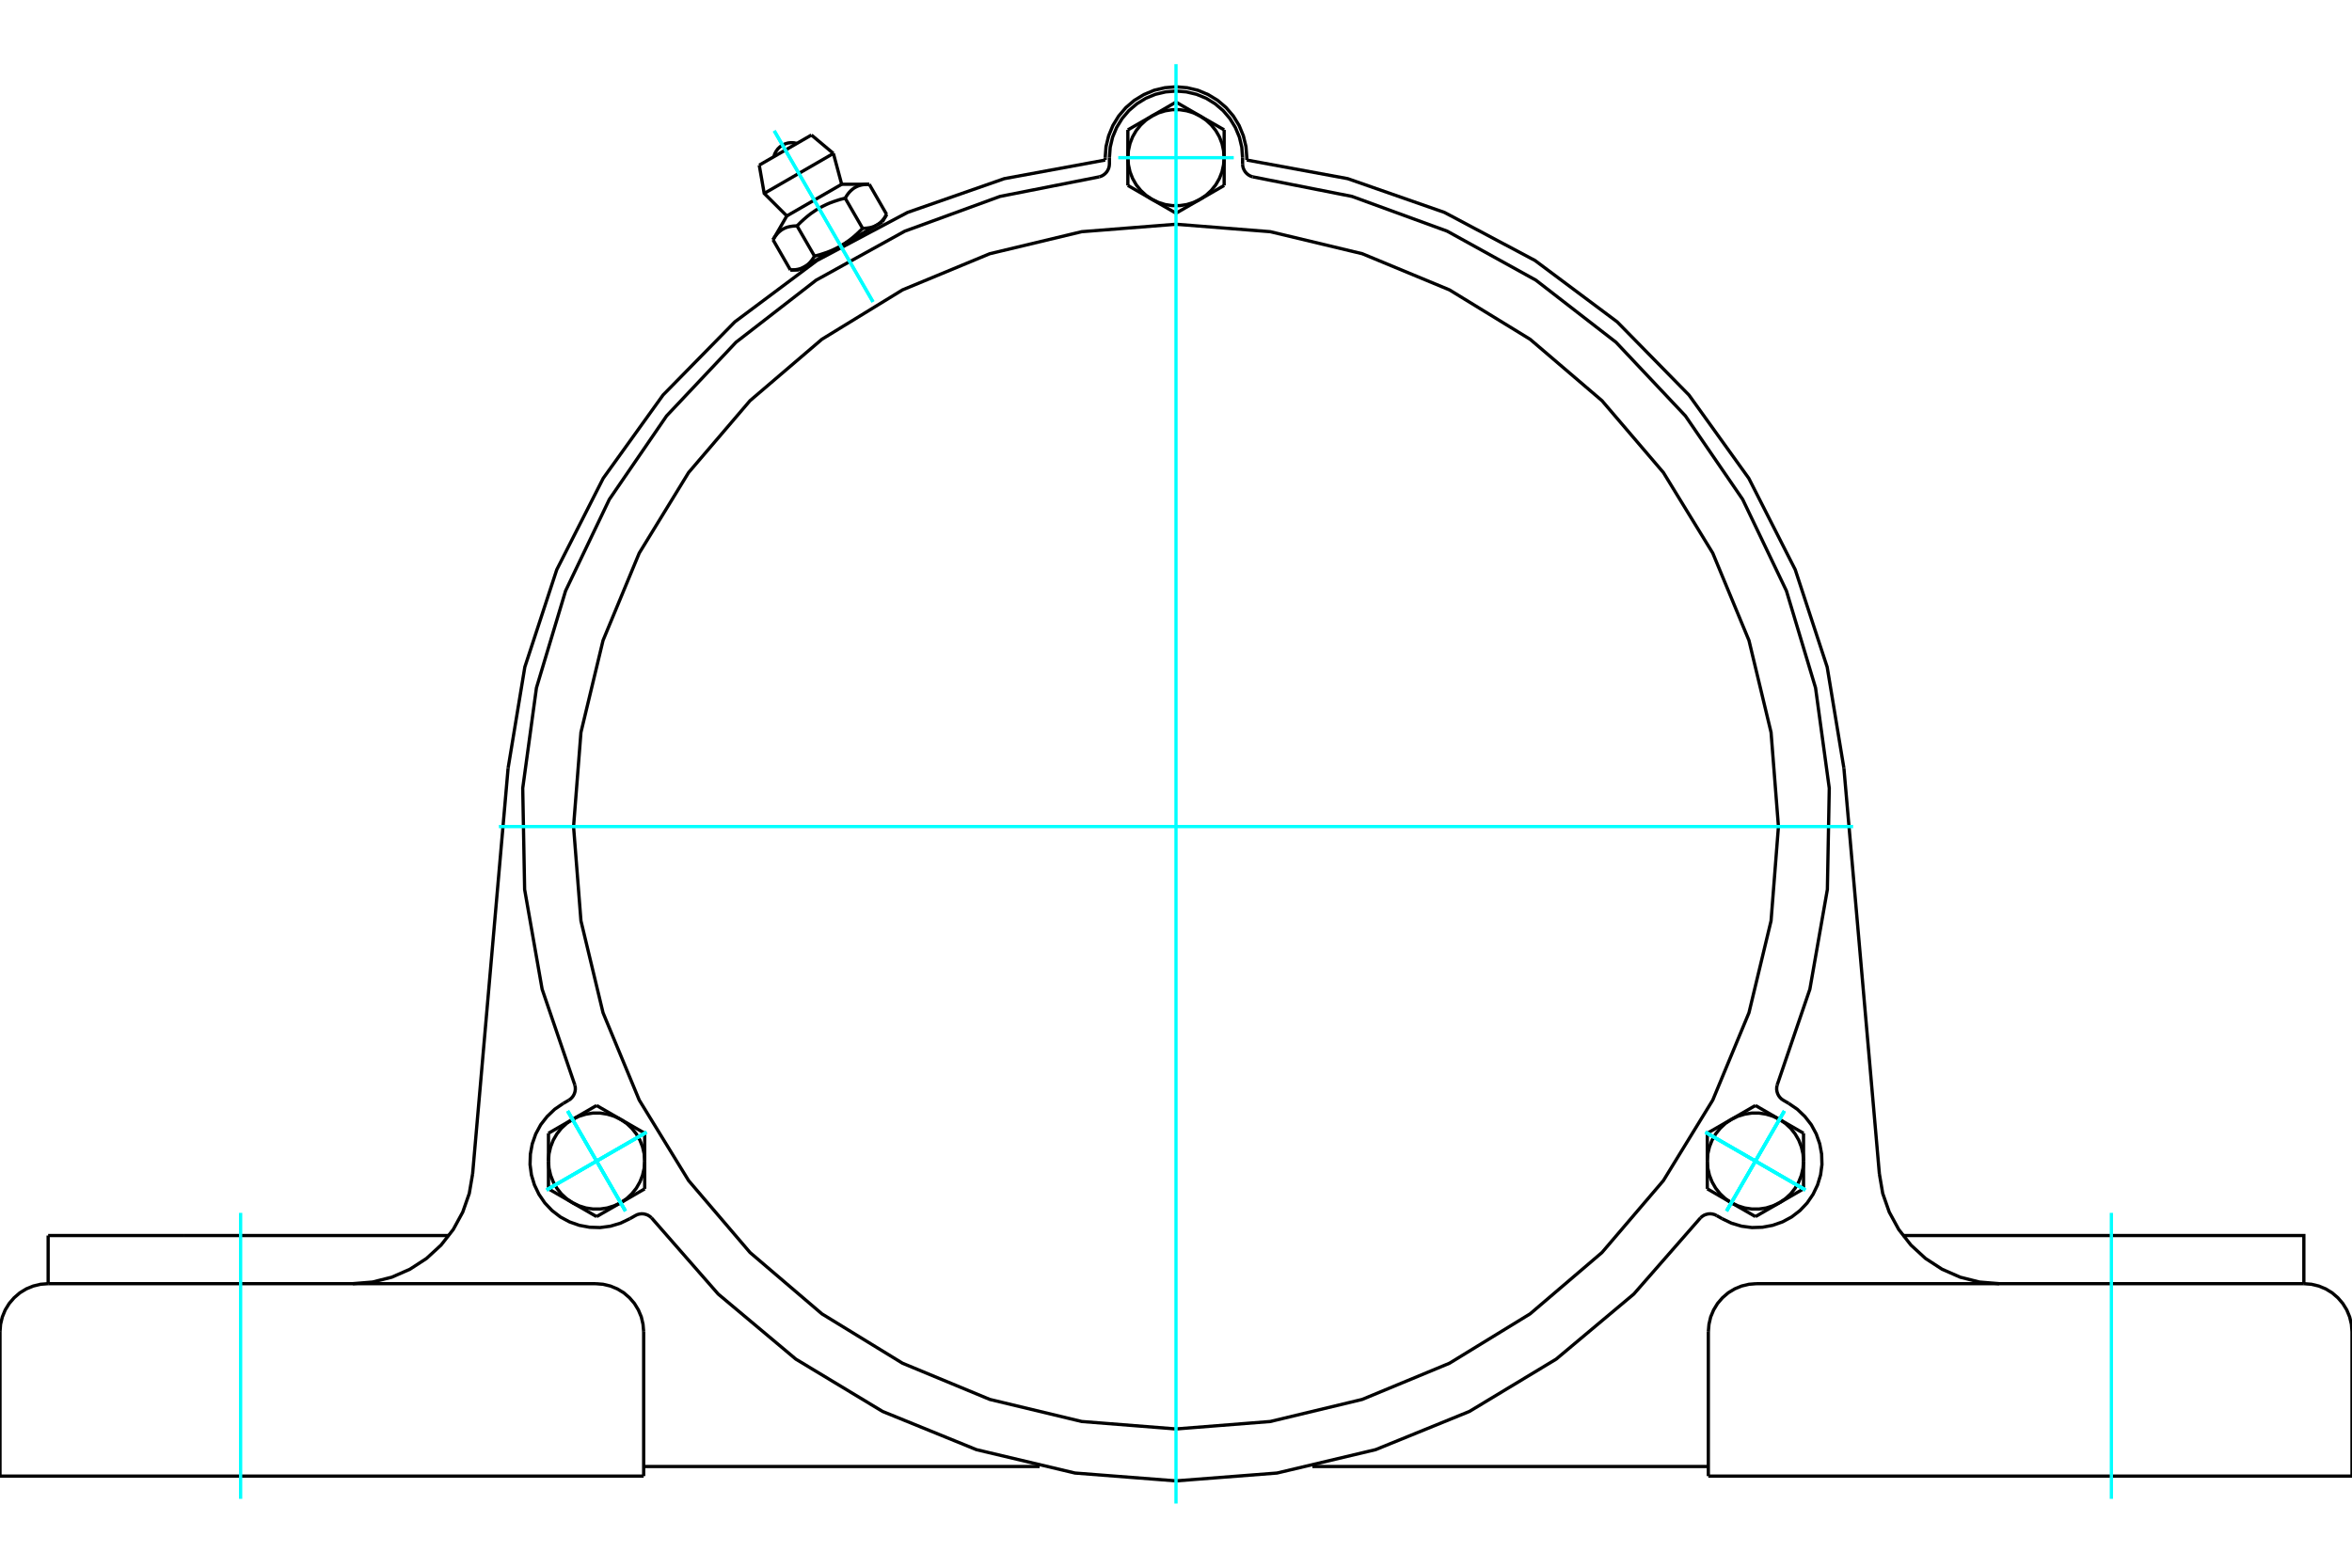 <?xml version="1.0" standalone="no"?>
<!DOCTYPE svg PUBLIC "-//W3C//DTD SVG 1.1//EN"
	"http://www.w3.org/Graphics/SVG/1.1/DTD/svg11.dtd">
<svg xmlns="http://www.w3.org/2000/svg" height="100%" width="100%" viewBox="0 0 36000 24000">
	<rect x="-1800" y="-1200" width="39600" height="26400" style="fill:#FFF"/>
	<g style="fill:none; fill-rule:evenodd" transform="matrix(1 0 0 1 0 0)">
		<g style="fill:none; stroke:#000; stroke-width:50; shape-rendering:geometricPrecision">
			<polyline points="16916,2450 15372,2735 13891,3252 12505,3988 11248,4927 10149,6047 9233,7322 8522,8721 8033,10212 7777,11760"/>
			<line x1="16916" y1="2414" x2="16916" y2="2450"/>
			<polyline points="19084,2450 19084,2414 19071,2244 19031,2079 18966,1921 18877,1776 18767,1647 18637,1536 18492,1448 18335,1382 18170,1343 18000,1329 17830,1343 17665,1382 17508,1448 17363,1536 17233,1647 17123,1776 17034,1921 16969,2079 16929,2244 16916,2414"/>
			<polyline points="28223,11760 27967,10212 27478,8721 26767,7322 25851,6047 24752,4927 23495,3988 22109,3252 20628,2735 19084,2450"/>
			<line x1="26148" y1="22598" x2="36000" y2="22598"/>
			<line x1="9852" y1="22598" x2="0" y2="22598"/>
			<polyline points="35263,19652 35263,18915 33178,18915 29127,18915"/>
			<line x1="35263" y1="19652" x2="26885" y2="19652"/>
			<polyline points="28766,17971 28817,18270 28917,18556 29062,18822 29249,19061 29472,19266 29726,19431 30004,19553 30298,19627 30600,19652"/>
			<line x1="737" y1="19652" x2="737" y2="18915"/>
			<line x1="2822" y1="18915" x2="737" y2="18915"/>
			<line x1="6873" y1="18915" x2="2822" y2="18915"/>
			<polyline points="5400,19652 5702,19627 5996,19553 6274,19431 6528,19266 6751,19061 6938,18822 7083,18556 7183,18270 7234,17971"/>
			<line x1="737" y1="19652" x2="9115" y2="19652"/>
			<polyline points="26885,19652 26770,19661 26657,19688 26551,19732 26452,19792 26364,19868 26289,19955 26229,20054 26184,20161 26158,20273 26148,20388"/>
			<polyline points="36000,22598 36000,20388 35991,20273 35964,20161 35920,20054 35859,19955 35784,19868 35696,19792 35598,19732 35491,19688 35379,19661 35263,19652"/>
			<line x1="26148" y1="20388" x2="26148" y2="22598"/>
			<polyline points="9852,20388 9842,20273 9816,20161 9771,20054 9711,19955 9636,19868 9548,19792 9449,19732 9343,19688 9230,19661 9115,19652"/>
			<polyline points="737,19652 621,19661 509,19688 402,19732 304,19792 216,19868 141,19955 80,20054 36,20161 9,20273 0,20388"/>
			<line x1="0" y1="22598" x2="0" y2="20388"/>
			<line x1="9852" y1="20388" x2="9852" y2="22598"/>
			<line x1="7234" y1="17971" x2="7777" y2="11760"/>
			<line x1="15913" y1="22451" x2="9852" y2="22451"/>
			<line x1="26148" y1="22451" x2="20087" y2="22451"/>
			<line x1="28223" y1="11760" x2="28766" y2="17971"/>
			<line x1="12420" y1="2067" x2="11621" y2="2528"/>
			<line x1="11697" y1="2961" x2="12756" y2="2349"/>
			<line x1="12043" y1="3306" x2="12883" y2="2821"/>
			<polyline points="12200,3459 12184,3459 12169,3459 12154,3460 12140,3461 12126,3463 12112,3465 12099,3467 12087,3469 12075,3472 12063,3475 12051,3478 12040,3482 12029,3486 12018,3490 12008,3495 11998,3500 11988,3505 11978,3511 11968,3517 11959,3523 11950,3530 11941,3537 11932,3545 11923,3552 11914,3561 11906,3569 11897,3579 11889,3588 11881,3599 11872,3609 11864,3620 11856,3632 11848,3645 11840,3658 11832,3671"/>
			<polyline points="12936,3033 12909,3041 12881,3048 12855,3055 12830,3063 12805,3071 12781,3079 12757,3087 12734,3096 12711,3104 12689,3113 12668,3122 12646,3132 12626,3142 12605,3152 12585,3162 12565,3173 12545,3183 12525,3195 12506,3206 12487,3218 12468,3231 12449,3244 12430,3257 12411,3270 12392,3285 12374,3299 12355,3314 12336,3330 12317,3347 12298,3363 12279,3381 12259,3399 12240,3418 12220,3438 12200,3459"/>
			<polyline points="13305,2821 13289,2821 13273,2821 13259,2822 13244,2823 13231,2825 13217,2827 13204,2829 13192,2831 13179,2834 13168,2837 13156,2840 13145,2844 13134,2848 13123,2852 13113,2857 13103,2862 13093,2867 13083,2873 13073,2879 13064,2885 13055,2892 13046,2899 13037,2907 13028,2915 13019,2923 13011,2932 13002,2941 12994,2950 12985,2961 12977,2971 12969,2983 12961,2994 12953,3007 12945,3020 12936,3033"/>
			<line x1="12098" y1="4133" x2="11832" y2="3671"/>
			<polyline points="12098,4133 12106,4133 12114,4133 12122,4133 12130,4133 12137,4132 12144,4132 12152,4131 12159,4131 12166,4130 12172,4129 12179,4128 12186,4127 12192,4126 12199,4125 12205,4124 12211,4123 12217,4121 12224,4120 12230,4119 12235,4117 12241,4115 12247,4114 12253,4112 12258,4110 12264,4108 12269,4106 12274,4104 12280,4102 12285,4099 12290,4097 12295,4095 12300,4092 12305,4089 12310,4087 12315,4084 12320,4081 12325,4078 12330,4075 12334,4072 12339,4069 12344,4065 12348,4062 12353,4059 12357,4055 12362,4051 12366,4047 12371,4044 12375,4040 12380,4035 12384,4031 12388,4027 12392,4023 12397,4018 12401,4013 12405,4009 12409,4004 12413,3999 12418,3993 12422,3988 12426,3983 12430,3977 12434,3972 12438,3966 12442,3960 12446,3954 12450,3947 12454,3941 12458,3934 12463,3928 12467,3921 12200,3459"/>
			<polyline points="12467,3921 12481,3917 12494,3914 12508,3910 12522,3906 12535,3903 12548,3899 12561,3895 12573,3891 12586,3887 12598,3883 12610,3879 12622,3875 12634,3871 12646,3867 12658,3863 12669,3859 12680,3854 12692,3850 12703,3845 12714,3841 12724,3836 12735,3832 12746,3827 12757,3822 12767,3817 12777,3812 12788,3808 12798,3802 12808,3797 12818,3792 12828,3787 12838,3782 12848,3776 12858,3771 12868,3765 12315,4084"/>
			<polyline points="13203,3495 13211,3495 13219,3495 13227,3495 13234,3495 13242,3494 13249,3494 13256,3493 13263,3493 13270,3492 13277,3491 13284,3490 13291,3489 13297,3488 13304,3487 13310,3486 13316,3485 13322,3484 13328,3482 13334,3481 13340,3479 13346,3477 13352,3476 13357,3474 13363,3472 13369,3470 13374,3468 13379,3466 13385,3464 13390,3461 13395,3459 13400,3457 13405,3454 13410,3452 13415,3449 13420,3446"/>
			<polyline points="12868,3765 12877,3759 12887,3754 12897,3748 12906,3742 12916,3736 12926,3730 12935,3723 12945,3717 12954,3710 12963,3704 12973,3697 12982,3690 12992,3684 13001,3677 13011,3669 13020,3662 13029,3655 13039,3647 13048,3640 13058,3632 13067,3624 13076,3616 13086,3608 13095,3599 13105,3591 13115,3582 13124,3573 13134,3564 13144,3555 13153,3545 13163,3536 13173,3526 13183,3516 13193,3506 13203,3495"/>
			<line x1="13420" y1="3446" x2="12868" y2="3765"/>
			<polyline points="13420,3446 13425,3443 13430,3440 13435,3437 13439,3434 13444,3431 13449,3428 13453,3424 13458,3421 13462,3417 13467,3413 13471,3410 13476,3406 13480,3402 13484,3398 13489,3393 13493,3389 13497,3385 13502,3380 13506,3375 13510,3371 13514,3366 13518,3361 13522,3356 13527,3350 13531,3345 13535,3339 13539,3334 13543,3328 13547,3322 13551,3316 13555,3309 13559,3303 13563,3296 13567,3290 13571,3283"/>
			<line x1="13506" y1="3397" x2="13420" y2="3446"/>
			<line x1="12315" y1="4084" x2="12230" y2="4133"/>
			<line x1="13571" y1="3283" x2="13305" y2="2821"/>
			<line x1="13203" y1="3495" x2="12936" y2="3033"/>
			<polyline points="12197,2196 12153,2186 12107,2184 12062,2189 12018,2202 11976,2221 11939,2247 11906,2279 11879,2316 11858,2356 11844,2400"/>
			<line x1="12756" y1="2349" x2="12420" y2="2067"/>
			<polyline points="11621,2528 11697,2961 12043,3306"/>
			<line x1="12883" y1="2821" x2="12756" y2="2349"/>
			<line x1="12389" y1="4041" x2="12398" y2="4057"/>
			<line x1="13355" y1="3504" x2="13346" y2="3489"/>
			<line x1="12043" y1="3306" x2="11832" y2="3671"/>
			<line x1="13305" y1="2821" x2="12883" y2="2821"/>
			<line x1="13506" y1="3397" x2="13571" y2="3283"/>
			<line x1="12098" y1="4133" x2="12230" y2="4133"/>
			<polyline points="16827,2707 16859,2696 16888,2680 16915,2659 16938,2634 16956,2606 16970,2575 16978,2543 16981,2509 16981,2414"/>
			<polyline points="19019,2509 19022,2543 19030,2575 19044,2606 19062,2634 19085,2659 19112,2680 19141,2696 19173,2707"/>
			<line x1="19019" y1="2414" x2="19019" y2="2509"/>
			<polyline points="19019,2414 19007,2254 18970,2099 18908,1951 18825,1815 18721,1693 18599,1589 18463,1505 18315,1444 18159,1407 18000,1394 17841,1407 17685,1444 17537,1505 17401,1589 17279,1693 17175,1815 17092,1951 17030,2099 16993,2254 16981,2414"/>
			<polyline points="27201,16612 27702,15144 27970,13617 27999,12067 27789,10530 27343,9045 26674,7646 25797,6367 24734,5239 23508,4289 22151,3539 20694,3007 19173,2707"/>
			<polyline points="9972,18644 9946,18622 9918,18604 9887,18592 9854,18584 9820,18582 9787,18586 9754,18595 9724,18610 9641,18657"/>
			<polyline points="8704,16844 8732,16825 8756,16801 8776,16774 8791,16744 8801,16712 8806,16679 8805,16645 8799,16612"/>
			<line x1="8622" y1="16892" x2="8704" y2="16844"/>
			<polyline points="8622,16892 8490,16982 8374,17093 8276,17219 8200,17360 8147,17511 8118,17668 8113,17828 8134,17987 8180,18140 8249,18284 8339,18416 8449,18532 8576,18630 8717,18706 8868,18759 9025,18788 9185,18793 9343,18772 9497,18726 9641,18657"/>
			<polyline points="16827,2707 15306,3007 13849,3539 12492,4289 11266,5239 10203,6367 9326,7646 8657,9045 8211,10530 8001,12067 8030,13617 8298,15144 8799,16612"/>
			<polyline points="27201,16612 27195,16645 27194,16679 27199,16712 27209,16744 27224,16774 27244,16801 27268,16825 27296,16844 27378,16892"/>
			<polyline points="26276,18610 26246,18595 26213,18586 26180,18582 26146,18584 26113,18592 26082,18604 26054,18622 26028,18644"/>
			<line x1="26359" y1="18657" x2="26276" y2="18610"/>
			<polyline points="26359,18657 26503,18726 26657,18772 26815,18793 26975,18788 27132,18759 27283,18706 27424,18630 27551,18532 27661,18416 27751,18284 27820,18140 27866,17987 27887,17828 27882,17668 27853,17511 27800,17360 27724,17219 27626,17093 27510,16982 27378,16892"/>
			<line x1="18737" y1="2839" x2="18368" y2="3052"/>
			<line x1="18737" y1="2414" x2="18737" y2="2839"/>
			<polyline points="18368,3052 18459,2990 18540,2915 18609,2829 18664,2733 18704,2631 18728,2523 18737,2414"/>
			<line x1="18368" y1="1776" x2="18737" y2="1988"/>
			<polyline points="18737,2414 18728,2304 18704,2197 18664,2094 18609,1999 18540,1913 18459,1838 18368,1776"/>
			<line x1="18737" y1="1988" x2="18737" y2="2414"/>
			<line x1="17632" y1="1776" x2="18000" y2="1563"/>
			<polyline points="18368,1776 18269,1728 18164,1696 18055,1679 17945,1679 17836,1696 17731,1728 17632,1776"/>
			<line x1="18000" y1="1563" x2="18368" y2="1776"/>
			<line x1="18000" y1="3264" x2="17632" y2="3052"/>
			<line x1="18368" y1="3052" x2="18000" y2="3264"/>
			<polyline points="17632,3052 17731,3099 17836,3132 17945,3148 18055,3148 18164,3132 18269,3099 18368,3052"/>
			<line x1="17263" y1="2414" x2="17263" y2="1988"/>
			<polyline points="17632,1776 17541,1838 17460,1913 17391,1999 17336,2094 17296,2197 17272,2304 17263,2414"/>
			<line x1="17263" y1="1988" x2="17632" y2="1776"/>
			<line x1="17632" y1="3052" x2="17263" y2="2839"/>
			<polyline points="17263,2414 17272,2523 17296,2631 17336,2733 17391,2829 17460,2915 17541,2990 17632,3052"/>
			<line x1="17263" y1="2839" x2="17263" y2="2414"/>
			<line x1="9131" y1="16924" x2="9500" y2="17137"/>
			<line x1="8763" y1="17137" x2="9131" y2="16924"/>
			<polyline points="9500,17137 9400,17089 9295,17057 9186,17040 9076,17040 8967,17057 8862,17089 8763,17137"/>
			<line x1="8395" y1="17775" x2="8395" y2="17349"/>
			<polyline points="8763,17137 8672,17199 8591,17274 8523,17360 8468,17455 8428,17558 8403,17665 8395,17775"/>
			<line x1="8395" y1="17349" x2="8763" y2="17137"/>
			<line x1="8763" y1="18413" x2="8395" y2="18200"/>
			<polyline points="8395,17775 8403,17884 8428,17992 8468,18094 8523,18190 8591,18276 8672,18351 8763,18413"/>
			<line x1="8395" y1="18200" x2="8395" y2="17775"/>
			<line x1="9868" y1="17349" x2="9868" y2="17775"/>
			<line x1="9500" y1="17137" x2="9868" y2="17349"/>
			<polyline points="9868,17775 9860,17665 9835,17558 9795,17455 9740,17360 9671,17274 9591,17199 9500,17137"/>
			<line x1="9500" y1="18413" x2="9131" y2="18625"/>
			<polyline points="8763,18413 8862,18460 8967,18493 9076,18509 9186,18509 9295,18493 9400,18460 9500,18413"/>
			<line x1="9131" y1="18625" x2="8763" y2="18413"/>
			<line x1="9868" y1="17775" x2="9868" y2="18200"/>
			<polyline points="9500,18413 9591,18351 9671,18276 9740,18190 9795,18094 9835,17992 9860,17884 9868,17775"/>
			<line x1="9868" y1="18200" x2="9500" y2="18413"/>
			<line x1="26132" y1="18200" x2="26132" y2="17775"/>
			<line x1="26500" y1="18413" x2="26132" y2="18200"/>
			<polyline points="26132,17775 26140,17884 26165,17992 26205,18094 26260,18190 26329,18276 26409,18351 26500,18413"/>
			<line x1="27237" y1="18413" x2="26869" y2="18625"/>
			<polyline points="26500,18413 26600,18460 26705,18493 26814,18509 26924,18509 27033,18493 27138,18460 27237,18413"/>
			<line x1="26869" y1="18625" x2="26500" y2="18413"/>
			<line x1="27605" y1="17775" x2="27605" y2="18200"/>
			<polyline points="27237,18413 27328,18351 27409,18276 27477,18190 27532,18094 27572,17992 27597,17884 27605,17775"/>
			<line x1="27605" y1="18200" x2="27237" y2="18413"/>
			<line x1="26132" y1="17349" x2="26500" y2="17137"/>
			<line x1="26132" y1="17775" x2="26132" y2="17349"/>
			<polyline points="26500,17137 26409,17199 26329,17274 26260,17360 26205,17455 26165,17558 26140,17665 26132,17775"/>
			<line x1="27237" y1="17137" x2="27605" y2="17349"/>
			<polyline points="27605,17775 27597,17665 27572,17558 27532,17455 27477,17360 27409,17274 27328,17199 27237,17137"/>
			<line x1="27605" y1="17349" x2="27605" y2="17775"/>
			<line x1="26500" y1="17137" x2="26869" y2="16924"/>
			<polyline points="27237,17137 27138,17089 27033,17057 26924,17040 26814,17040 26705,17057 26600,17089 26500,17137"/>
			<line x1="26869" y1="16924" x2="27237" y2="17137"/>
			<polyline points="27221,12654 27108,11212 26770,9805 26216,8468 25460,7234 24520,6134 23420,5194 22186,4438 20850,3884 19443,3547 18000,3433 16557,3547 15150,3884 13814,4438 12580,5194 11480,6134 10540,7234 9784,8468 9230,9805 8892,11212 8779,12654 8892,14097 9230,15504 9784,16841 10540,18074 11480,19175 12580,20114 13814,20870 15150,21424 16557,21762 18000,21876 19443,21762 20850,21424 22186,20870 23420,20114 24520,19175 25460,18074 26216,16841 26770,15504 27108,14097 27221,12654"/>
			<polyline points="9972,18644 10993,19811 12181,20807 13509,21608 14945,22193 16454,22551 18000,22671 19546,22551 21055,22193 22491,21608 23819,20807 25007,19811 26028,18644"/>
		</g>
		<g style="fill:none; stroke:#0FF; stroke-width:50; shape-rendering:geometricPrecision">
			<line x1="18000" y1="23018" x2="18000" y2="982"/>
			<line x1="7636" y1="12654" x2="28364" y2="12654"/>
			<line x1="3683" y1="22946" x2="3683" y2="18568"/>
			<line x1="32317" y1="22946" x2="32317" y2="18568"/>
			<line x1="11851" y1="2003" x2="13362" y2="4621"/>
			<line x1="11851" y1="2003" x2="13362" y2="4621"/>
			<line x1="17116" y1="2414" x2="18884" y2="2414"/>
			<line x1="27634" y1="18217" x2="26103" y2="17333"/>
			<line x1="26427" y1="18540" x2="27311" y2="17009"/>
			<line x1="27634" y1="18217" x2="26103" y2="17333"/>
			<line x1="26427" y1="18540" x2="27311" y2="17009"/>
			<line x1="8366" y1="18217" x2="9897" y2="17333"/>
			<line x1="8689" y1="17009" x2="9573" y2="18540"/>
			<line x1="8366" y1="18217" x2="9897" y2="17333"/>
			<line x1="8689" y1="17009" x2="9573" y2="18540"/>
			<line x1="8366" y1="18217" x2="9897" y2="17333"/>
			<line x1="9573" y1="18540" x2="8689" y2="17009"/>
			<line x1="8366" y1="18217" x2="9897" y2="17333"/>
			<line x1="9573" y1="18540" x2="8689" y2="17009"/>
			<line x1="27634" y1="18217" x2="26103" y2="17333"/>
			<line x1="27311" y1="17009" x2="26427" y2="18540"/>
			<line x1="27634" y1="18217" x2="26103" y2="17333"/>
			<line x1="27311" y1="17009" x2="26427" y2="18540"/>
		</g>
	</g>
</svg>
